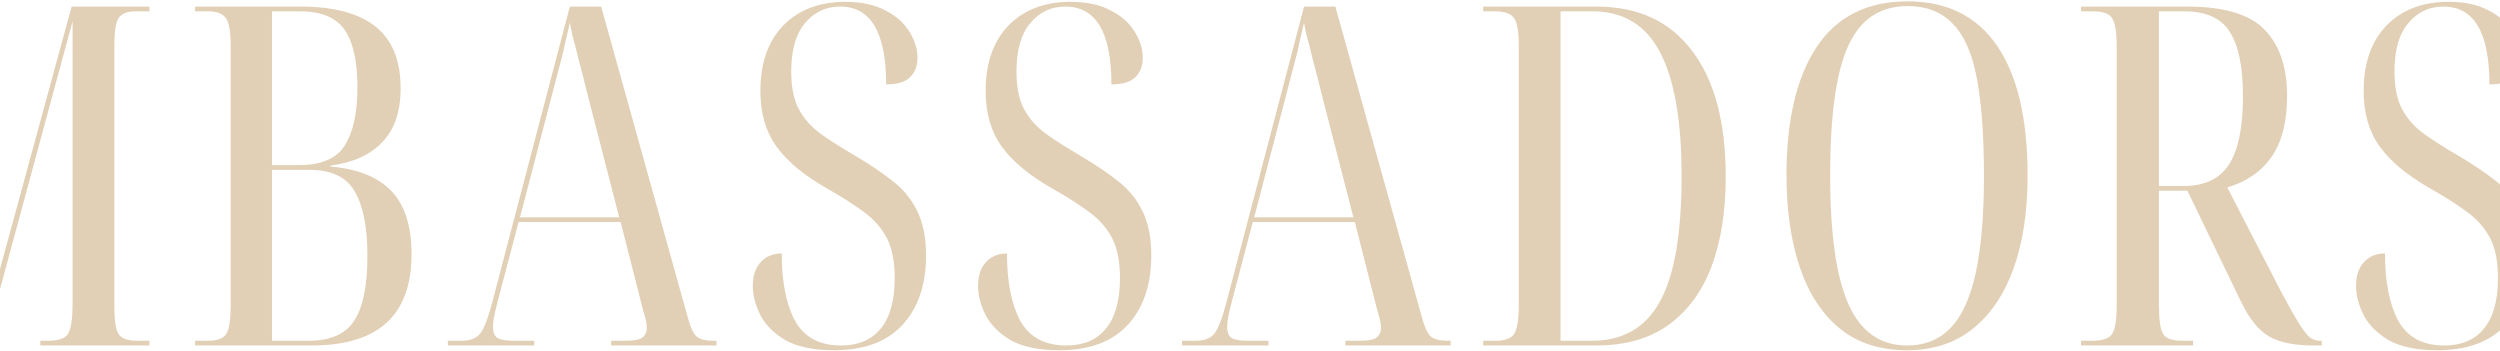 <svg width="1440" height="202" viewBox="0 0 1440 202" fill="none" xmlns="http://www.w3.org/2000/svg">
<path d="M-275.727 199V196.266H-267.798C-262.877 196.266 -259.322 194.899 -257.135 192.165C-254.948 189.431 -252.669 183.598 -250.3 174.667L-205.461 3.788H-187.417L-137.383 183.416C-135.925 188.702 -134.285 192.165 -132.462 193.805C-130.457 195.446 -127.267 196.266 -122.893 196.266H-120.979V199H-181.675V196.266H-173.473C-168.369 196.266 -165.089 195.628 -163.63 194.352C-161.99 193.076 -161.17 191.254 -161.17 188.884C-161.17 186.697 -161.625 184.145 -162.537 181.229C-163.448 178.13 -164.268 175.031 -164.997 171.933L-176.207 127.915H-234.989L-245.379 167.285C-246.472 171.295 -247.475 175.214 -248.386 179.041C-249.297 182.869 -249.753 185.968 -249.753 188.337C-249.753 191.254 -248.933 193.35 -247.292 194.626C-245.47 195.719 -242.28 196.266 -237.723 196.266H-225.967V199H-275.727ZM-234.169 125.181H-177.027L-195.072 55.189C-197.259 46.258 -199.082 39.149 -200.54 33.863C-201.816 28.395 -202.91 24.112 -203.821 21.013C-204.55 17.914 -205.097 15.271 -205.461 13.084C-206.555 17.823 -207.466 21.742 -208.195 24.841C-208.742 27.939 -209.471 31.038 -210.383 34.136C-211.112 37.053 -212.114 40.88 -213.39 45.62L-234.169 125.181ZM-102.283 199V196.266H-92.167C-86.516 196.266 -82.689 194.99 -80.684 192.438C-78.679 189.886 -77.676 184.327 -77.676 175.761V27.028C-77.676 18.461 -78.588 12.902 -80.41 10.35C-82.233 7.798 -85.605 6.523 -90.526 6.523H-102.283V3.788H-55.257L-6.044 177.128L41.255 3.788H86.094V6.523H78.165C73.426 6.523 70.145 7.798 68.322 10.35C66.682 12.902 65.862 18.279 65.862 26.481V176.307C65.862 184.51 66.682 189.886 68.322 192.438C69.963 194.99 73.608 196.266 79.258 196.266H86.094V199H23.21V196.266H27.585C33.6 196.266 37.427 194.99 39.068 192.438C40.89 189.704 41.802 183.872 41.802 174.94V12.264L-8.778 199H-21.902L-74.942 14.725V175.214C-74.942 184.51 -73.849 190.342 -71.662 192.712C-69.474 195.081 -65.191 196.266 -58.811 196.266H-49.789V199H-102.283ZM112.372 199V196.266H120.028C125.314 196.266 128.777 194.899 130.417 192.165C132.058 189.431 132.878 183.78 132.878 175.214V26.755C132.878 18.006 131.875 12.446 129.87 10.077C127.865 7.707 124.493 6.523 119.754 6.523H112.372V3.788H173.342C192.298 3.788 206.606 7.616 216.267 15.271C225.927 22.927 230.757 34.774 230.757 50.814C230.757 64.302 227.203 74.692 220.094 81.983C213.168 89.273 203.234 93.739 190.293 95.379V95.926C205.786 97.202 217.451 101.85 225.289 109.87C233.127 117.89 237.045 130.102 237.045 146.506C237.045 181.502 217.907 199 179.63 199H112.372ZM156.664 95.106H172.248C185.007 95.106 193.756 91.369 198.495 83.896C203.416 76.241 205.877 65.031 205.877 50.267C205.877 35.321 203.416 24.294 198.495 17.185C193.574 10.077 185.007 6.523 172.795 6.523H156.664V95.106ZM156.664 196.266H177.716C190.293 196.266 199.042 192.438 203.963 184.783C209.067 177.128 211.619 164.642 211.619 147.326C211.619 130.74 209.158 118.345 204.237 110.143C199.498 101.941 190.84 97.84 178.263 97.84H156.664V196.266ZM257.969 199V196.266H265.898C270.819 196.266 274.374 194.899 276.561 192.165C278.748 189.431 281.027 183.598 283.396 174.667L328.235 3.788H346.279L396.313 183.416C397.771 188.702 399.411 192.165 401.234 193.805C403.239 195.446 406.429 196.266 410.803 196.266H412.717V199H352.021V196.266H360.223C365.327 196.266 368.607 195.628 370.066 194.352C371.706 193.076 372.526 191.254 372.526 188.884C372.526 186.697 372.071 184.145 371.159 181.229C370.248 178.13 369.428 175.031 368.699 171.933L357.489 127.915H298.707L288.317 167.285C287.224 171.295 286.221 175.214 285.31 179.041C284.399 182.869 283.943 185.968 283.943 188.337C283.943 191.254 284.763 193.35 286.404 194.626C288.226 195.719 291.416 196.266 295.973 196.266H307.729V199H257.969ZM299.527 125.181H356.669L338.624 55.189C336.437 46.258 334.614 39.149 333.156 33.863C331.88 28.395 330.786 24.112 329.875 21.013C329.146 17.914 328.599 15.271 328.235 13.084C327.141 17.823 326.23 21.742 325.501 24.841C324.954 27.939 324.225 31.038 323.313 34.136C322.584 37.053 321.582 40.88 320.306 45.62L299.527 125.181ZM480.353 201.734C468.687 201.734 459.392 199.82 452.465 195.993C445.721 191.983 440.891 187.152 437.975 181.502C435.059 175.669 433.6 170.11 433.6 164.824C433.6 158.809 435.15 154.162 438.248 150.881C441.347 147.6 445.357 145.959 450.278 145.959C450.278 162.364 452.83 175.305 457.933 184.783C463.219 194.261 472.059 199 484.454 199C494.296 199 501.861 195.81 507.146 189.431C512.615 182.869 515.349 173.118 515.349 160.176C515.349 150.516 513.799 142.77 510.701 136.937C507.602 131.104 503.136 126.092 497.304 121.9C491.653 117.707 484.636 113.242 476.252 108.503C463.128 101.03 453.468 93.01 447.271 84.443C441.073 75.876 437.975 65.214 437.975 52.455C437.975 36.415 442.349 23.838 451.098 14.725C460.03 5.611 471.968 1.054 486.914 1.054C496.21 1.054 503.866 2.695 509.88 5.976C516.078 9.074 520.726 13.175 523.824 18.279C526.923 23.2 528.472 28.213 528.472 33.316C528.472 38.055 527.014 41.792 524.098 44.526C521.364 47.26 516.807 48.627 510.427 48.627C510.427 18.735 501.587 3.788 483.907 3.788C475.705 3.788 468.961 6.978 463.675 13.358C458.389 19.555 455.746 28.851 455.746 41.245C455.746 50.176 457.204 57.376 460.121 62.844C463.037 68.312 467.229 73.051 472.697 77.061C478.348 81.071 485.092 85.355 492.929 89.911C500.949 94.65 507.967 99.389 513.982 104.128C520.179 108.867 524.918 114.609 528.199 121.353C531.662 128.097 533.393 136.755 533.393 147.326C533.393 164.095 528.837 177.401 519.723 187.244C510.792 196.904 497.668 201.734 480.353 201.734ZM610.103 201.734C598.438 201.734 589.142 199.82 582.215 195.993C575.471 191.983 570.641 187.152 567.725 181.502C564.809 175.669 563.35 170.11 563.35 164.824C563.35 158.809 564.9 154.162 567.998 150.881C571.097 147.6 575.107 145.959 580.028 145.959C580.028 162.364 582.58 175.305 587.684 184.783C592.969 194.261 601.81 199 614.204 199C624.046 199 631.611 195.81 636.897 189.431C642.365 182.869 645.099 173.118 645.099 160.176C645.099 150.516 643.549 142.77 640.451 136.937C637.352 131.104 632.887 126.092 627.054 121.9C621.404 117.707 614.386 113.242 606.002 108.503C592.878 101.03 583.218 93.01 577.021 84.443C570.824 75.876 567.725 65.214 567.725 52.455C567.725 36.415 572.099 23.838 580.848 14.725C589.78 5.611 601.718 1.054 616.665 1.054C625.96 1.054 633.616 2.695 639.631 5.976C645.828 9.074 650.476 13.175 653.574 18.279C656.673 23.2 658.222 28.213 658.222 33.316C658.222 38.055 656.764 41.792 653.848 44.526C651.114 47.26 646.557 48.627 640.177 48.627C640.177 18.735 631.337 3.788 613.657 3.788C605.455 3.788 598.711 6.978 593.425 13.358C588.139 19.555 585.496 28.851 585.496 41.245C585.496 50.176 586.954 57.376 589.871 62.844C592.787 68.312 596.979 73.051 602.447 77.061C608.098 81.071 614.842 85.355 622.679 89.911C630.699 94.65 637.717 99.389 643.732 104.128C649.929 108.867 654.668 114.609 657.949 121.353C661.412 128.097 663.143 136.755 663.143 147.326C663.143 164.095 658.587 177.401 649.473 187.244C640.542 196.904 627.418 201.734 610.103 201.734ZM680.861 199V196.266H688.79C693.711 196.266 697.266 194.899 699.453 192.165C701.64 189.431 703.919 183.598 706.288 174.667L751.127 3.788H769.171L819.205 183.416C820.663 188.702 822.303 192.165 824.126 193.805C826.131 195.446 829.321 196.266 833.695 196.266H835.609V199H774.913V196.266H783.115C788.219 196.266 791.499 195.628 792.958 194.352C794.598 193.076 795.418 191.254 795.418 188.884C795.418 186.697 794.963 184.145 794.051 181.229C793.14 178.13 792.32 175.031 791.591 171.933L780.381 127.915H721.599L711.209 167.285C710.116 171.295 709.113 175.214 708.202 179.041C707.291 182.869 706.835 185.968 706.835 188.337C706.835 191.254 707.655 193.35 709.296 194.626C711.118 195.719 714.308 196.266 718.865 196.266H730.621V199H680.861ZM722.419 125.181H779.561L761.516 55.189C759.329 46.258 757.506 39.149 756.048 33.863C754.772 28.395 753.678 24.112 752.767 21.013C752.038 17.914 751.491 15.271 751.127 13.084C750.033 17.823 749.122 21.742 748.393 24.841C747.846 27.939 747.117 31.038 746.205 34.136C745.476 37.053 744.474 40.88 743.198 45.62L722.419 125.181ZM854.305 199V196.266H861.414C866.7 196.266 870.254 194.99 872.076 192.438C873.899 189.704 874.811 184.054 874.811 175.487V26.481C874.811 17.914 873.808 12.446 871.803 10.077C869.98 7.707 866.335 6.523 860.867 6.523H854.305V3.788H919.649C943.526 3.788 961.845 12.264 974.604 29.215C987.545 46.166 994.015 70.317 994.015 101.668C994.015 121.717 991.281 139.033 985.813 153.615C980.345 168.014 972.052 179.224 960.933 187.244C949.997 195.081 936.145 199 919.376 199H854.305ZM898.87 196.266H916.915C934.777 196.266 947.81 188.793 956.012 173.847C964.396 158.901 968.589 134.75 968.589 101.394C968.589 69.679 964.488 45.984 956.285 30.309C948.083 14.451 935.051 6.523 917.188 6.523H898.87V196.266ZM1098.46 201.734C1082.78 201.734 1069.84 197.542 1059.63 189.157C1049.43 180.773 1041.77 169.017 1036.67 153.888C1031.57 138.76 1029.01 121.079 1029.01 100.847C1029.01 69.315 1034.75 44.799 1046.24 27.301C1057.9 9.621 1075.4 0.781 1098.73 0.781C1121.52 0.781 1138.74 9.348 1150.41 26.481C1162.07 43.615 1167.9 68.495 1167.9 101.121C1167.9 121.9 1165.17 139.853 1159.7 154.982C1154.23 169.928 1146.3 181.502 1135.91 189.704C1125.71 197.724 1113.22 201.734 1098.46 201.734ZM1098.46 199C1113.95 199 1125.16 191.254 1132.09 175.761C1139.2 160.268 1142.75 135.388 1142.75 101.121C1142.75 78.155 1141.38 59.472 1138.65 45.073C1135.91 30.673 1131.27 20.193 1124.71 13.631C1118.33 6.887 1109.67 3.515 1098.73 3.515C1082.87 3.515 1071.48 11.17 1064.56 26.481C1057.63 41.61 1054.17 66.49 1054.17 101.121C1054.17 134.841 1057.72 159.63 1064.83 175.487C1071.94 191.162 1083.15 199 1098.46 199ZM1198.71 199V196.266H1205.27C1211.1 196.266 1214.84 194.99 1216.48 192.438C1218.3 189.886 1219.22 184.327 1219.22 175.761V27.028C1219.22 18.461 1218.3 12.902 1216.48 10.35C1214.84 7.798 1211.1 6.523 1205.27 6.523H1198.71V3.788H1259.95C1281.1 3.788 1295.95 8.254 1304.52 17.185C1313.09 26.117 1317.37 38.784 1317.37 55.189C1317.37 70.135 1314.36 81.891 1308.35 90.458C1302.51 98.843 1294.04 104.675 1282.92 107.956L1313.81 167.832C1318.37 176.398 1321.93 182.687 1324.48 186.697C1327.03 190.707 1329.12 193.35 1330.77 194.626C1332.59 195.719 1334.41 196.266 1336.23 196.266H1337.33V199H1332.13C1321.56 199 1313.18 197.268 1306.98 193.805C1300.96 190.342 1295.5 183.507 1290.57 173.3L1259.95 109.87H1243.55V175.761C1243.55 184.327 1244.37 189.886 1246.01 192.438C1247.65 194.99 1251.3 196.266 1256.95 196.266H1263.23V199H1198.71ZM1243.55 107.136H1257.49C1269.89 107.136 1278.73 102.944 1284.01 94.559C1289.3 86.175 1291.94 73.142 1291.94 55.462C1291.94 38.511 1289.39 26.117 1284.29 18.279C1279.37 10.441 1270.62 6.523 1258.04 6.523H1243.55V107.136ZM1403.83 201.734C1392.17 201.734 1382.87 199.82 1375.95 195.993C1369.2 191.983 1364.37 187.152 1361.46 181.502C1358.54 175.669 1357.08 170.11 1357.08 164.824C1357.08 158.809 1358.63 154.162 1361.73 150.881C1364.83 147.6 1368.84 145.959 1373.76 145.959C1373.76 162.364 1376.31 175.305 1381.41 184.783C1386.7 194.261 1395.54 199 1407.93 199C1417.78 199 1425.34 195.81 1430.63 189.431C1436.09 182.869 1438.83 173.118 1438.83 160.176C1438.83 150.516 1437.28 142.77 1434.18 136.937C1431.08 131.104 1426.62 126.092 1420.78 121.9C1415.13 117.707 1408.12 113.242 1399.73 108.503C1386.61 101.03 1376.95 93.01 1370.75 84.443C1364.55 75.876 1361.46 65.214 1361.46 52.455C1361.46 36.415 1365.83 23.838 1374.58 14.725C1383.51 5.611 1395.45 1.054 1410.39 1.054C1419.69 1.054 1427.35 2.695 1433.36 5.976C1439.56 9.074 1444.21 13.175 1447.3 18.279C1450.4 23.2 1451.95 28.213 1451.95 33.316C1451.95 38.055 1450.49 41.792 1447.58 44.526C1444.84 47.26 1440.29 48.627 1433.91 48.627C1433.91 18.735 1425.07 3.788 1407.39 3.788C1399.19 3.788 1392.44 6.978 1387.16 13.358C1381.87 19.555 1379.23 28.851 1379.23 41.245C1379.23 50.176 1380.68 57.376 1383.6 62.844C1386.52 68.312 1390.71 73.051 1396.18 77.061C1401.83 81.071 1408.57 85.355 1416.41 89.911C1424.43 94.65 1431.45 99.389 1437.46 104.128C1443.66 108.867 1448.4 114.609 1451.68 121.353C1455.14 128.097 1456.87 136.755 1456.87 147.326C1456.87 164.095 1452.32 177.401 1443.2 187.244C1434.27 196.904 1421.15 201.734 1403.83 201.734Z" fill="#E2D0B6"/>
</svg>
